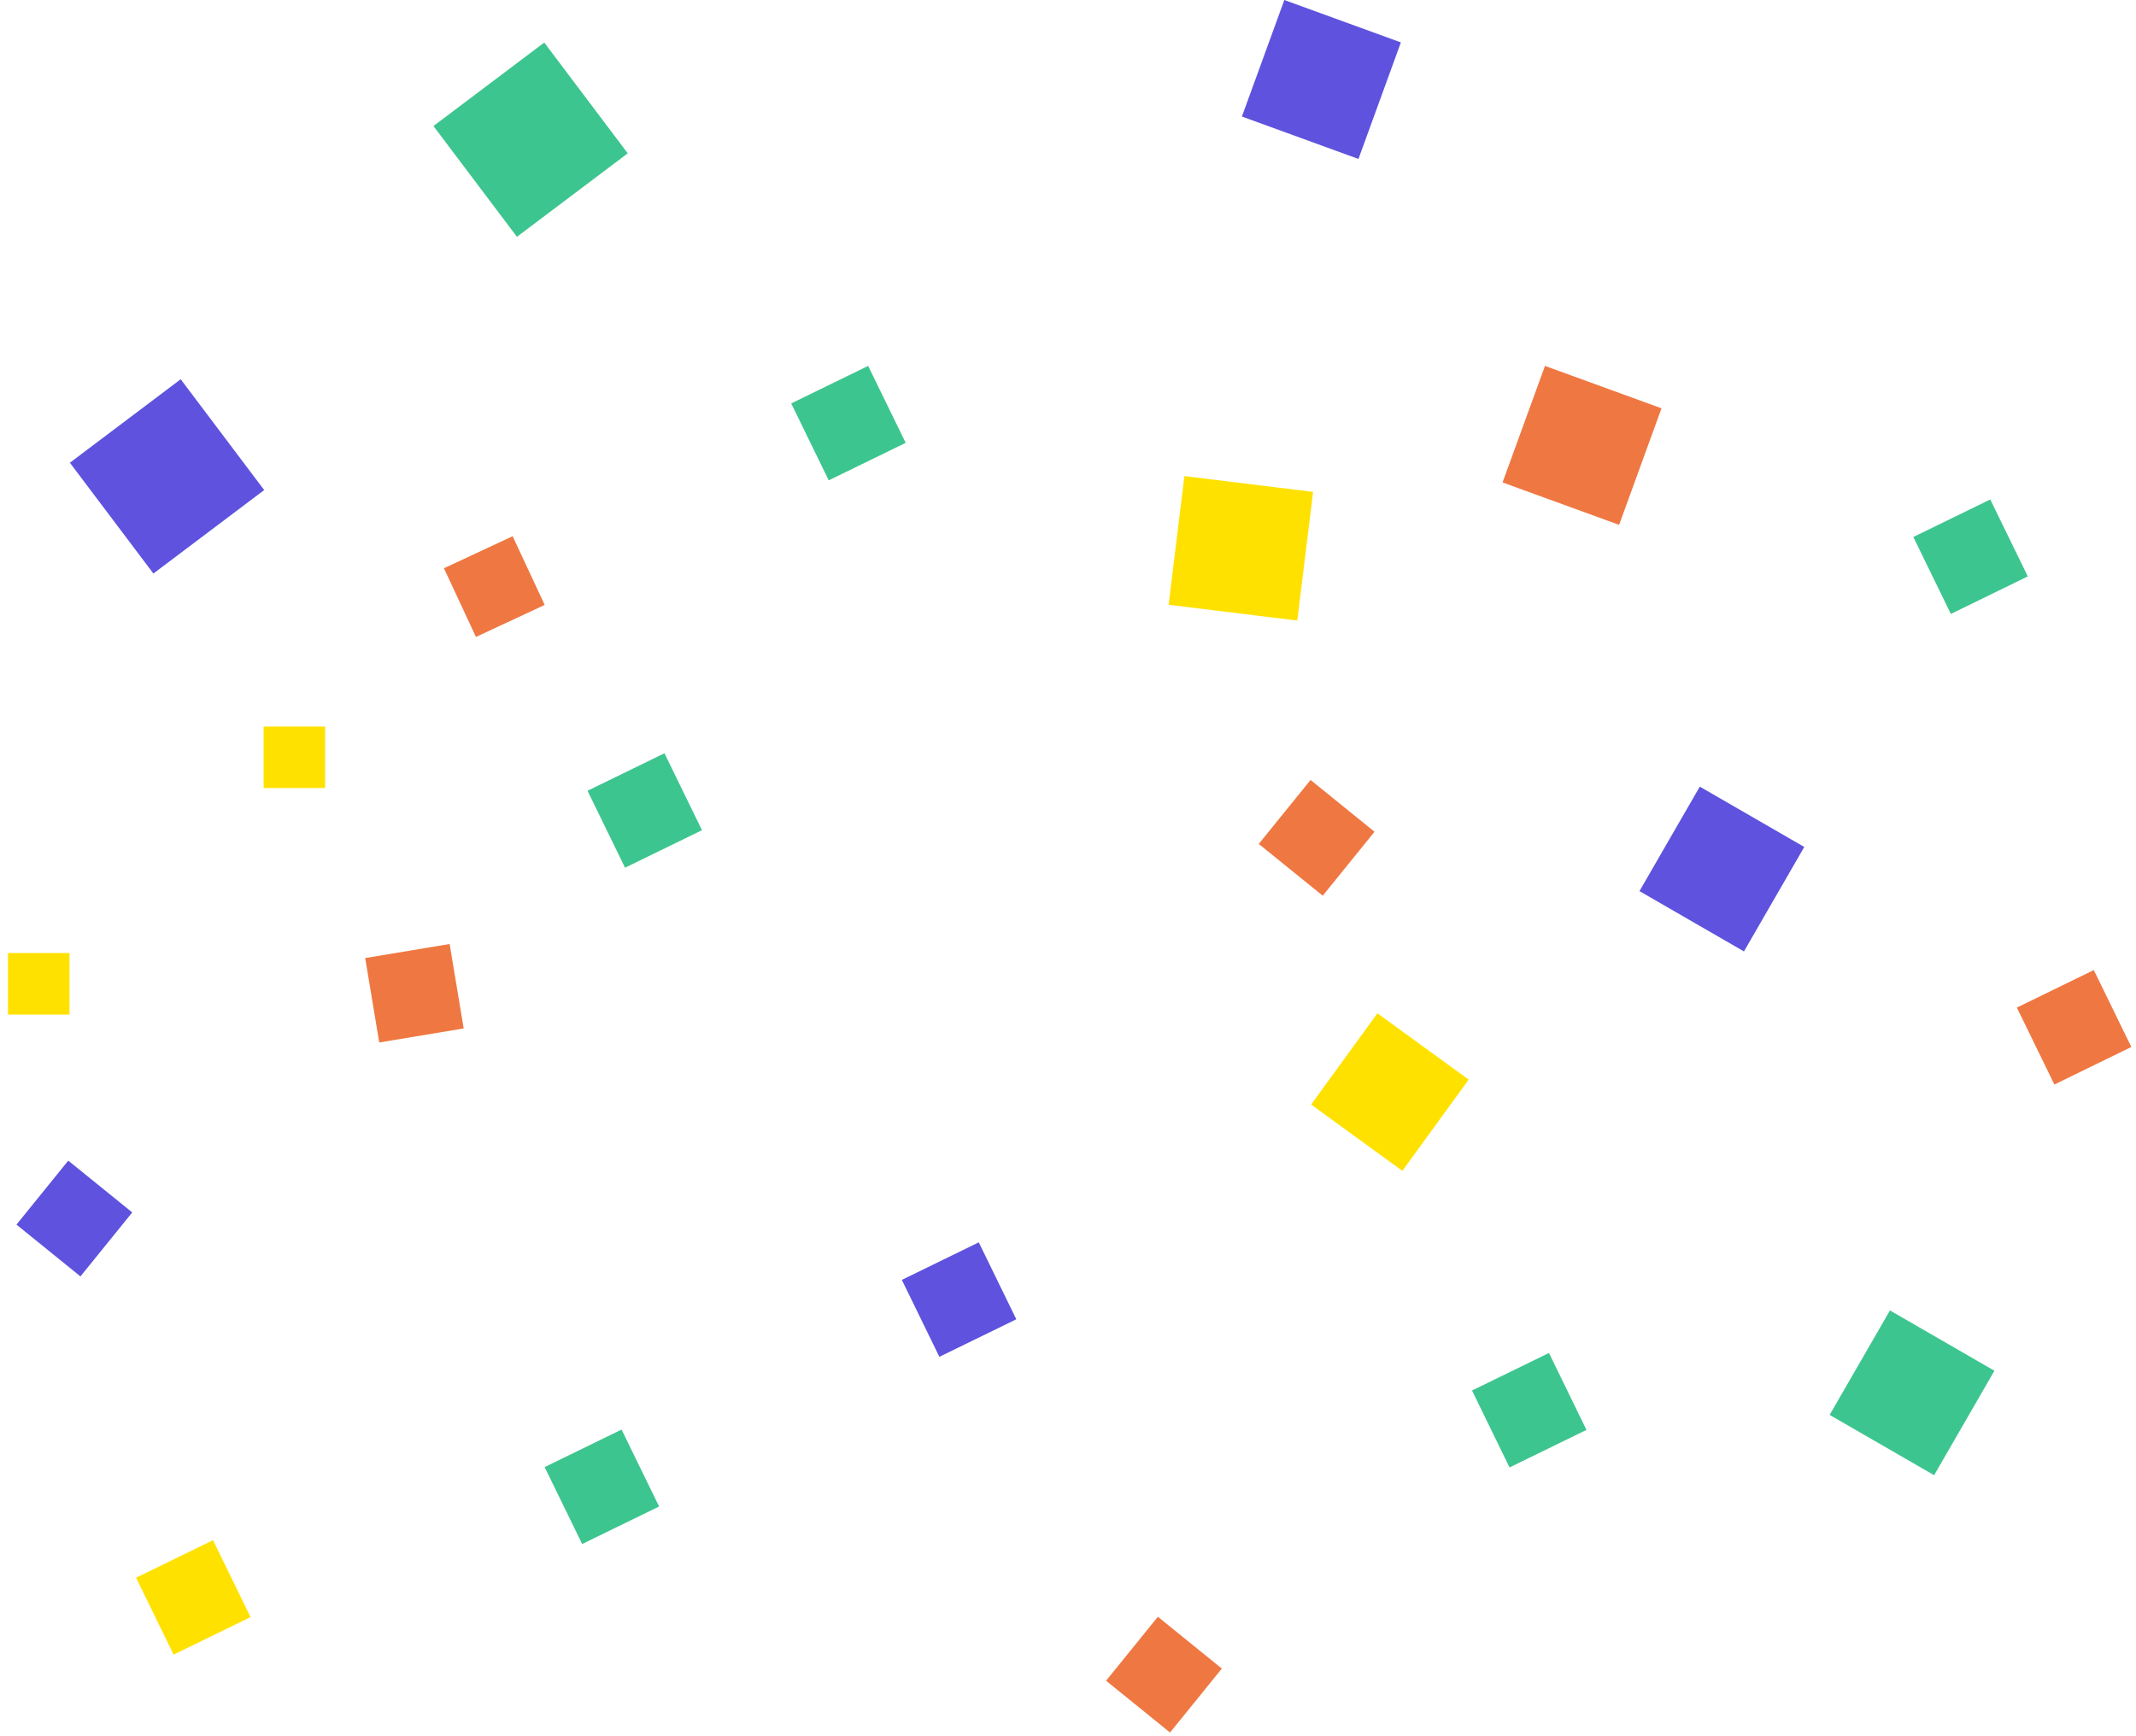<?xml version="1.0" encoding="UTF-8"?> <svg xmlns="http://www.w3.org/2000/svg" width="251" height="204" viewBox="0 0 251 204" fill="none"> <rect x="154.301" y="57.807" width="15.236" height="15.236" transform="rotate(97 154.301 57.807)" fill="#FFE100"></rect> <rect x="192.654" y="104.722" width="14.176" height="14.176" transform="rotate(-60 192.654 104.722)" fill="#5E52DE"></rect> <rect x="215" y="166.277" width="14.176" height="14.176" transform="rotate(-60 215 166.277)" fill="#3DC58F"></rect> <rect x="161.52" y="97.747" width="9.672" height="9.672" transform="rotate(129 161.52 97.747)" fill="#EF7742"></rect> <rect x="143.578" y="196.087" width="9.672" height="9.672" transform="rotate(129 143.578 196.087)" fill="#EF7742"></rect> <rect x="78.08" y="88.521" width="10.059" height="10.059" transform="rotate(64 78.08 88.521)" fill="#3DC58F"></rect> <rect x="73.041" y="168" width="10.059" height="10.059" transform="rotate(64 73.041 168)" fill="#3DC58F"></rect> <rect x="25.031" y="181" width="10.059" height="10.059" transform="rotate(64 25.031 181)" fill="#FFE100"></rect> <rect x="182.016" y="159" width="10.059" height="10.059" transform="rotate(64 182.016 159)" fill="#3DC58F"></rect> <rect x="246.041" y="114" width="10.059" height="10.059" transform="rotate(64 246.041 114)" fill="#EF7742"></rect> <rect x="115.016" y="146" width="10.059" height="10.059" transform="rotate(64 115.016 146)" fill="#5E52DE"></rect> <rect x="52.836" y="110.938" width="10.059" height="10.059" transform="rotate(80.552 52.836 110.938)" fill="#EF7742"></rect> <rect x="233.875" y="58.697" width="10.059" height="10.059" transform="rotate(64 233.875 58.697)" fill="#3DC58F"></rect> <rect x="102.016" y="43" width="10.059" height="10.059" transform="rotate(64 102.016 43)" fill="#3DC58F"></rect> <rect x="15.539" y="142.484" width="9.672" height="9.672" transform="rotate(129 15.539 142.484)" fill="#5E52DE"></rect> <rect x="18.025" y="67.401" width="16.303" height="16.303" transform="rotate(-127 18.025 67.401)" fill="#5E52DE"></rect> <rect x="60.746" y="27.831" width="16.303" height="16.303" transform="rotate(-127 60.746 27.831)" fill="#3DC58F"></rect> <rect x="60.24" y="63.014" width="8.909" height="8.909" transform="rotate(65 60.24 63.014)" fill="#EF7742"></rect> <rect x="30.975" y="85.382" width="7.229" height="7.229" fill="#FFE100"></rect> <rect x="0.936" y="112" width="7.229" height="7.229" fill="#FFE100"></rect> <rect x="161.859" y="119.082" width="13.256" height="13.256" transform="rotate(36 161.859 119.082)" fill="#FFE100"></rect> <rect x="176.564" y="56.695" width="14.574" height="14.574" transform="rotate(-70 176.564 56.695)" fill="#EF7742"></rect> <rect x="145.936" y="13.695" width="14.574" height="14.574" transform="rotate(-70 145.936 13.695)" fill="#5E52DE"></rect> </svg> 
